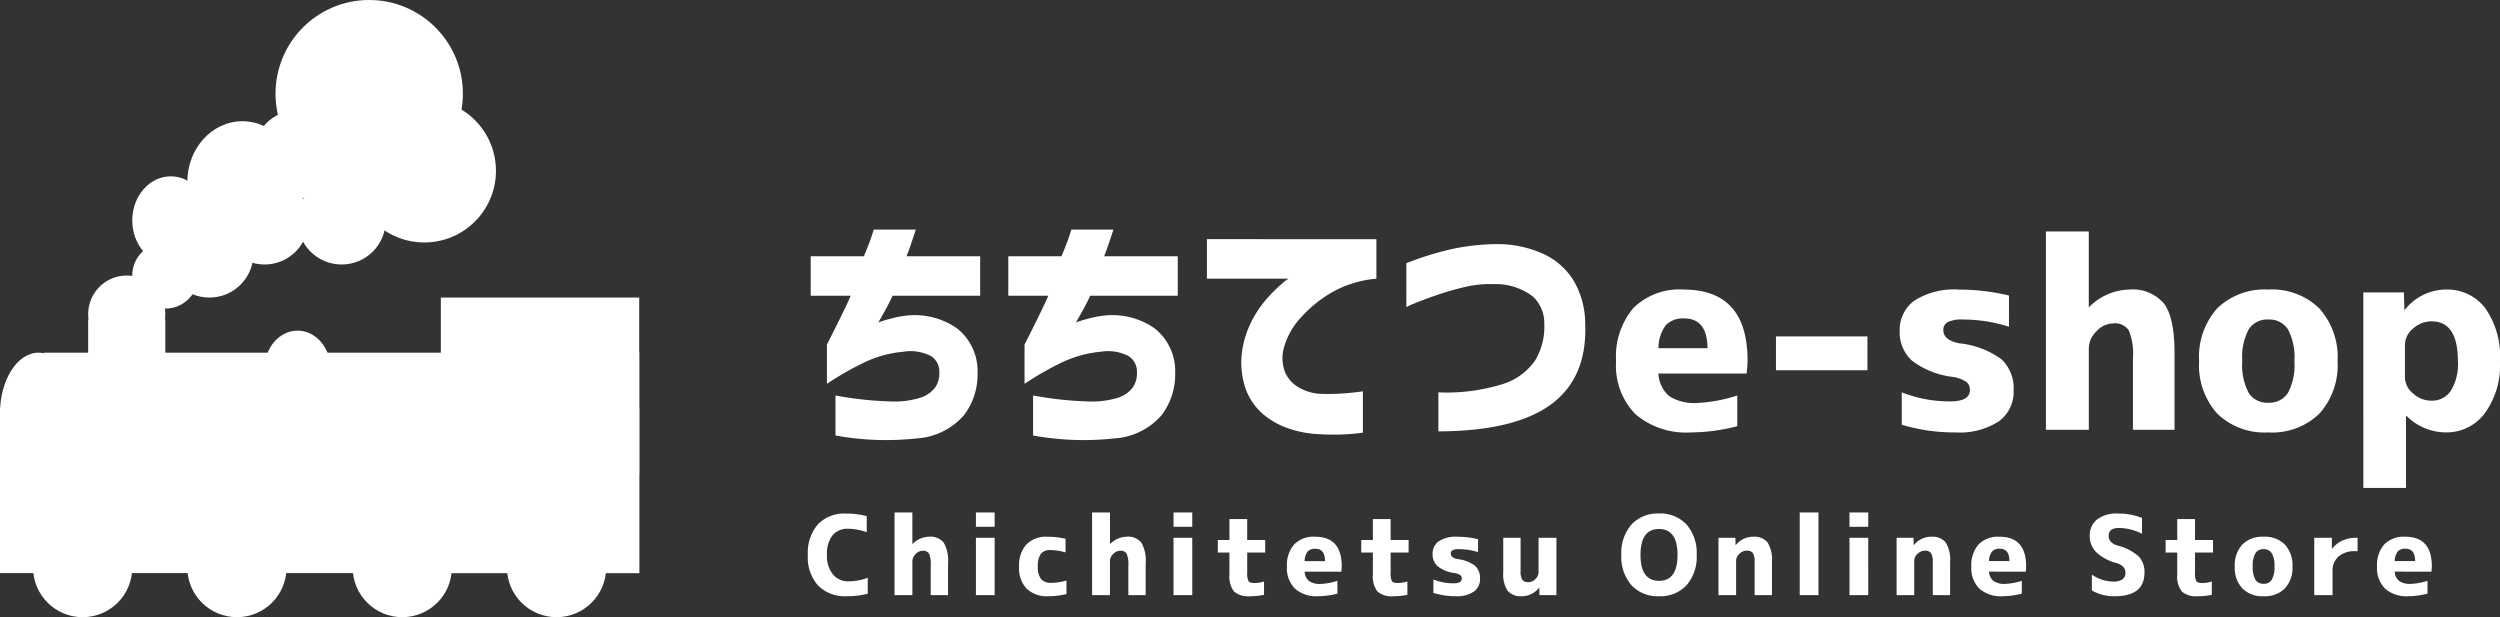 <svg xmlns="http://www.w3.org/2000/svg" width="226.84" height="56" viewBox="0 0 226.84 56"><rect x="0" y="0" width="226.84" height="56" fill="#333333" stroke="none"/><defs><style>.a{fill:#fff;}</style></defs><path class="a" d="M-76.441-12.164V-15.75h4.828q.469-1.125.68-1.758t.211-.656h3.82l-.41,1.23q-.2.6-.434,1.184h6.68v3.586h-7.945q-.3.7-1.289,2.414.609-.211,1.254-.375a9.5,9.5,0,0,1,1.254-.234,6.684,6.684,0,0,1,4.652,1.172A4.944,4.944,0,0,1-61.3-5.156,6.074,6.074,0,0,1-62.555-1.3,6.211,6.211,0,0,1-66.879.785a25.582,25.582,0,0,1-7.312-.27V-3.117a32.066,32.066,0,0,0,4.875.539,8.146,8.146,0,0,0,2.848-.34,2.685,2.685,0,0,0,1.336-.949A2.2,2.2,0,0,0-64.77-5.18a1.68,1.68,0,0,0-.738-1.5,4.037,4.037,0,0,0-2.566-.4,10.313,10.313,0,0,0-3.293.867,27.091,27.091,0,0,0-3.6,2.039V-7.734q1.711-3.375,2.156-4.43Zm17.93,0V-15.75h4.828q.469-1.125.68-1.758t.211-.656h3.82l-.41,1.23q-.2.6-.434,1.184h6.68v3.586h-7.945q-.3.7-1.289,2.414.609-.211,1.254-.375a9.5,9.5,0,0,1,1.254-.234,6.684,6.684,0,0,1,4.652,1.172,4.944,4.944,0,0,1,1.84,4.031A6.074,6.074,0,0,1-44.625-1.3,6.211,6.211,0,0,1-48.949.785a25.582,25.582,0,0,1-7.312-.27V-3.117a32.066,32.066,0,0,0,4.875.539,8.146,8.146,0,0,0,2.848-.34A2.685,2.685,0,0,0-47.2-3.867,2.2,2.2,0,0,0-46.84-5.18a1.68,1.68,0,0,0-.738-1.5,4.037,4.037,0,0,0-2.566-.4,10.313,10.313,0,0,0-3.293.867,27.091,27.091,0,0,0-3.6,2.039V-7.734q1.711-3.375,2.156-4.43Zm33.4-5.133v3.586a9.8,9.8,0,0,0-4.02,1.23,11.333,11.333,0,0,0-2.836,2.3,6.536,6.536,0,0,0-1.465,2.5,3.542,3.542,0,0,0,.07,2.543,3.051,3.051,0,0,0,1.371,1.383,4.334,4.334,0,0,0,1.629.48,17.375,17.375,0,0,0,1.8,0q.867-.047,1.535-.129t.691-.082V.258a20.166,20.166,0,0,1-2.273.176q-.984.012-2.039-.059a9.354,9.354,0,0,1-2.3-.457A7.088,7.088,0,0,1-35.32-1.359a5.542,5.542,0,0,1-1.641-2.32,7.354,7.354,0,0,1-.316-3.586,8.767,8.767,0,0,1,.9-2.7,10.05,10.05,0,0,1,1.406-2.027,13.68,13.68,0,0,1,1.3-1.277,3.821,3.821,0,0,1,.586-.445h-7.406V-17.3Zm2.719,2.18a27.152,27.152,0,0,1,4.2-1.3,20.473,20.473,0,0,1,4.055-.434,10.1,10.1,0,0,1,4.043.832,6.313,6.313,0,0,1,2.836,2.414,7.667,7.667,0,0,1,1.09,3.949q.211,4.9-3.082,7.336T-19.488.141V-3.4a17.028,17.028,0,0,0,5.719-.715,5.589,5.589,0,0,0,3.059-2.18,5.88,5.88,0,0,0,.832-3.316,3.289,3.289,0,0,0-1.031-2.484,5.541,5.541,0,0,0-3.539-1.125,9.858,9.858,0,0,0-2.625.258q-1.289.3-2.531.727t-2.016.75a6.447,6.447,0,0,0-.773.352ZM.48-7.406H4.934q-.023-2.7-2.109-2.7a2.147,2.147,0,0,0-1.676.609A3.541,3.541,0,0,0,.48-7.406Zm0,2.3a2.842,2.842,0,0,0,.984,2.051A4.192,4.192,0,0,0,4-2.437a13.672,13.672,0,0,0,3.633-.68V-.328a16.967,16.967,0,0,1-4.2.563A7.083,7.083,0,0,1-1.605-1.418,6.294,6.294,0,0,1-3.363-6.234a6.785,6.785,0,0,1,1.57-4.816,5.93,5.93,0,0,1,4.547-1.676q5.813,0,5.813,6.445a8.753,8.753,0,0,1-.094,1.172Zm10.664-.3v-3.07h8.3v3.07ZM32.285-9.352a13.684,13.684,0,0,0-4.172-.656,2.924,2.924,0,0,0-1.383.234.784.784,0,0,0-.4.727q0,.914,1.453,1.2A7.834,7.834,0,0,1,31.605-6.4a3.605,3.605,0,0,1,1.1,2.836,3.281,3.281,0,0,1-1.348,2.8,6.542,6.542,0,0,1-3.926,1,16.566,16.566,0,0,1-4.875-.7V-3.4a11.812,11.812,0,0,0,4.406.82q1.781,0,1.781-1.031a.9.9,0,0,0-.328-.738A3.012,3.012,0,0,0,27.2-4.8a7.575,7.575,0,0,1-3.715-1.477,3.43,3.43,0,0,1-1.113-2.672,3.267,3.267,0,0,1,1.336-2.777,6.722,6.722,0,0,1,4.031-1,19.849,19.849,0,0,1,4.547.539ZM39.527-18v6.844h.047a5.288,5.288,0,0,1,3.609-1.57,3.721,3.721,0,0,1,3.164,1.266q.961,1.266.961,4.5V0H43.535V-6.469a5.716,5.716,0,0,0-.375-2.555,1.5,1.5,0,0,0-1.406-.633,2.112,2.112,0,0,0-1.523.715,2.143,2.143,0,0,0-.7,1.512V0H35.637V-18Zm11.648,6.984a6.174,6.174,0,0,1,4.641-1.711,6.135,6.135,0,0,1,4.629,1.711A6.6,6.6,0,0,1,62.1-6.234a6.556,6.556,0,0,1-1.652,4.77,6.158,6.158,0,0,1-4.629,1.7,6.158,6.158,0,0,1-4.629-1.7,6.556,6.556,0,0,1-1.652-4.77A6.627,6.627,0,0,1,51.176-11.016Zm2.859,7.664a1.986,1.986,0,0,0,1.781.891A1.986,1.986,0,0,0,57.6-3.352a5.411,5.411,0,0,0,.586-2.883A5.411,5.411,0,0,0,57.6-9.117a1.986,1.986,0,0,0-1.781-.891,1.986,1.986,0,0,0-1.781.891,5.411,5.411,0,0,0-.586,2.883A5.411,5.411,0,0,0,54.035-3.352Zm10.406-9.117h3.68l.047,1.57h.047a4.768,4.768,0,0,1,3.727-1.828A4.314,4.314,0,0,1,75.5-11.039a7.581,7.581,0,0,1,1.336,4.8,7.383,7.383,0,0,1-1.383,4.746A4.317,4.317,0,0,1,71.941.234a5.062,5.062,0,0,1-3.562-1.477h-.07V5.273H64.441ZM73.02-6.234q0-3.609-2.391-3.609a2.454,2.454,0,0,0-1.676.656,1.923,1.923,0,0,0-.738,1.453v2.977A1.923,1.923,0,0,0,68.953-3.3a2.454,2.454,0,0,0,1.676.656,2.044,2.044,0,0,0,1.746-.891A4.6,4.6,0,0,0,73.02-6.234Z" transform="translate(150 39)"/><path class="a" d="M-71.964-3.652a2.635,2.635,0,0,0,.542,1.772,1.806,1.806,0,0,0,1.44.63,5.2,5.2,0,0,0,1.719-.322V-.127A7.989,7.989,0,0,1-70.187.1a3.424,3.424,0,0,1-2.578-.967A3.838,3.838,0,0,1-73.7-3.652a3.929,3.929,0,0,1,.908-2.764A3.279,3.279,0,0,1-70.255-7.4a7.161,7.161,0,0,1,1.9.234v1.455a5.363,5.363,0,0,0-1.7-.312,1.733,1.733,0,0,0-1.411.605A2.705,2.705,0,0,0-71.964-3.652ZM-64.216-7.5v2.852h.02a2.2,2.2,0,0,1,1.5-.654,1.55,1.55,0,0,1,1.318.527,3.226,3.226,0,0,1,.4,1.875V0h-1.572V-2.7A2.382,2.382,0,0,0-62.7-3.76a.623.623,0,0,0-.586-.264.88.88,0,0,0-.635.3.893.893,0,0,0-.293.63V0h-1.621V-7.5ZM-58.45,0V-5.2h1.7V0Zm0-6.2V-7.5h1.7v1.3Zm3.92,3.6A2.8,2.8,0,0,1-53.866-4.6a2.5,2.5,0,0,1,1.9-.7,7.288,7.288,0,0,1,1.65.186v1.24a4.962,4.962,0,0,0-1.4-.215,1,1,0,0,0-.85.356A1.881,1.881,0,0,0-52.831-2.6a1.758,1.758,0,0,0,.293,1.143,1.158,1.158,0,0,0,.928.342,4.764,4.764,0,0,0,1.377-.215V-.1a7.021,7.021,0,0,1-1.631.2,2.7,2.7,0,0,1-1.978-.679A2.713,2.713,0,0,1-54.53-2.6Zm8.246-4.9v2.852h.02a2.2,2.2,0,0,1,1.5-.654,1.55,1.55,0,0,1,1.318.527,3.226,3.226,0,0,1,.4,1.875V0h-1.572V-2.7a2.382,2.382,0,0,0-.156-1.064.623.623,0,0,0-.586-.264.88.88,0,0,0-.635.3.893.893,0,0,0-.293.63V0h-1.621V-7.5ZM-40.519,0V-5.2h1.7V0Zm0-6.2V-7.5h1.7v1.3ZM-33.835-5H-32.2v1.133h-1.631v1.8a1.672,1.672,0,0,0,.117.8q.117.166.518.166a2.853,2.853,0,0,0,.889-.137V-.029A6.007,6.007,0,0,1-33.6.1a1.926,1.926,0,0,1-1.436-.435,2.293,2.293,0,0,1-.41-1.567V-3.867H-36.5V-5h1.055V-6.9h1.611Zm5.209,1.914h1.855q-.01-1.123-.879-1.123a.9.9,0,0,0-.7.254A1.475,1.475,0,0,0-28.626-3.086Zm0,.957a1.184,1.184,0,0,0,.41.854,1.747,1.747,0,0,0,1.055.259A5.7,5.7,0,0,0-25.647-1.3V-.137A7.07,7.07,0,0,1-27.4.1a2.951,2.951,0,0,1-2.1-.688A2.623,2.623,0,0,1-30.228-2.6,2.827,2.827,0,0,1-29.573-4.6a2.471,2.471,0,0,1,1.895-.7q2.422,0,2.422,2.686a3.647,3.647,0,0,1-.039.488ZM-20.819-5h1.631v1.133h-1.631v1.8a1.672,1.672,0,0,0,.117.8q.117.166.518.166A2.853,2.853,0,0,0-19.3-1.24V-.029A6.007,6.007,0,0,1-20.585.1a1.926,1.926,0,0,1-1.436-.435,2.293,2.293,0,0,1-.41-1.567V-3.867h-1.055V-5h1.055V-6.9h1.611Zm7.934,1.1a5.7,5.7,0,0,0-1.738-.273,1.218,1.218,0,0,0-.576.1.327.327,0,0,0-.166.3q0,.381.605.5a3.264,3.264,0,0,1,1.592.605,1.5,1.5,0,0,1,.459,1.182,1.367,1.367,0,0,1-.562,1.167A2.726,2.726,0,0,1-14.907.1,6.9,6.9,0,0,1-16.938-.2V-1.416a4.922,4.922,0,0,0,1.836.342q.742,0,.742-.43a.377.377,0,0,0-.137-.308A1.255,1.255,0,0,0-15-2a3.156,3.156,0,0,1-1.548-.615,1.429,1.429,0,0,1-.464-1.113,1.361,1.361,0,0,1,.557-1.157A2.8,2.8,0,0,1-14.78-5.3a8.27,8.27,0,0,1,1.895.225ZM-10.6-5.2h1.572v3.018a1.391,1.391,0,0,0,.161.791.634.634,0,0,0,.542.215.894.894,0,0,0,.64-.283.852.852,0,0,0,.288-.615V-5.2h1.621V0H-7.315l-.02-.664h-.02A1.987,1.987,0,0,1-8.927.1,1.546,1.546,0,0,1-10.2-.391a2.718,2.718,0,0,1-.4-1.68ZM5.212-3.652Q5.212-6,3.532-6T1.853-3.647q0,2.349,1.68,2.349T5.212-3.652ZM6.032-.9a3.232,3.232,0,0,1-2.5,1,3.232,3.232,0,0,1-2.5-1A3.909,3.909,0,0,1,.114-3.652a3.909,3.909,0,0,1,.918-2.754,3.232,3.232,0,0,1,2.5-1,3.232,3.232,0,0,1,2.5,1A3.909,3.909,0,0,1,6.95-3.652,3.909,3.909,0,0,1,6.032-.9ZM8.927-5.2H10.46l.02.654h.02A2.005,2.005,0,0,1,12.071-5.3a1.552,1.552,0,0,1,1.309.518,2.937,2.937,0,0,1,.4,1.758V0H12.208V-2.979a1.556,1.556,0,0,0-.156-.83.655.655,0,0,0-.576-.225.919.919,0,0,0-.649.288.847.847,0,0,0-.3.61V0h-1.6ZM16.3,0V-7.5H18V0Zm4.516,0V-5.2h1.7V0Zm0-6.2V-7.5h1.7v1.3ZM25.091-5.2h1.533l.02.654h.02A2.005,2.005,0,0,1,28.235-5.3a1.552,1.552,0,0,1,1.309.518,2.937,2.937,0,0,1,.4,1.758V0H28.372V-2.979a1.556,1.556,0,0,0-.156-.83.655.655,0,0,0-.576-.225.919.919,0,0,0-.649.288.847.847,0,0,0-.3.61V0h-1.6Zm8.383,2.109h1.855q-.01-1.123-.879-1.123a.9.9,0,0,0-.7.254A1.475,1.475,0,0,0,33.474-3.086Zm0,.957a1.184,1.184,0,0,0,.41.854,1.747,1.747,0,0,0,1.055.259A5.7,5.7,0,0,0,36.452-1.3V-.137A7.07,7.07,0,0,1,34.7.1a2.951,2.951,0,0,1-2.1-.688A2.623,2.623,0,0,1,31.872-2.6,2.827,2.827,0,0,1,32.526-4.6a2.471,2.471,0,0,1,1.895-.7q2.422,0,2.422,2.686a3.647,3.647,0,0,1-.039.488ZM47.358-5.566a4.621,4.621,0,0,0-2.1-.527q-.928,0-.928.723,0,.615.8.869a4.459,4.459,0,0,1,1.919.981,2.049,2.049,0,0,1,.532,1.47Q47.583.1,44.878.1a4.107,4.107,0,0,1-2.07-.518V-1.865a3.449,3.449,0,0,0,1.963.635,1.34,1.34,0,0,0,.811-.205.689.689,0,0,0,.273-.586.776.776,0,0,0-.19-.542A1.486,1.486,0,0,0,45-2.92a4.254,4.254,0,0,1-1.821-1,2.043,2.043,0,0,1-.562-1.455,1.833,1.833,0,0,1,.654-1.484A2.849,2.849,0,0,1,45.151-7.4a5.59,5.59,0,0,1,2.207.4ZM52.167-5H53.8v1.133H52.167v1.8a1.672,1.672,0,0,0,.117.8q.117.166.518.166a2.853,2.853,0,0,0,.889-.137V-.029A6.007,6.007,0,0,1,52.4.1a1.926,1.926,0,0,1-1.436-.435,2.293,2.293,0,0,1-.41-1.567V-3.867H49.5V-5h1.055V-6.9h1.611Zm4.291.41A2.573,2.573,0,0,1,58.392-5.3a2.556,2.556,0,0,1,1.929.713A2.749,2.749,0,0,1,61.009-2.6,2.732,2.732,0,0,1,60.32-.61,2.566,2.566,0,0,1,58.392.1,2.566,2.566,0,0,1,56.463-.61,2.732,2.732,0,0,1,55.774-2.6,2.761,2.761,0,0,1,56.458-4.59ZM57.649-1.4a.828.828,0,0,0,.742.371.828.828,0,0,0,.742-.371,2.255,2.255,0,0,0,.244-1.2,2.255,2.255,0,0,0-.244-1.2.828.828,0,0,0-.742-.371.828.828,0,0,0-.742.371,2.255,2.255,0,0,0-.244,1.2A2.255,2.255,0,0,0,57.649-1.4Zm5.336-3.8h1.6v1h.02a2.316,2.316,0,0,1,.9-.732A2.792,2.792,0,0,1,66.716-5.2h.2v1.211h-.2a2.222,2.222,0,0,0-1.523.483,1.652,1.652,0,0,0-.547,1.3V0h-1.66Zm7.3,2.109H72.14q-.01-1.123-.879-1.123a.9.9,0,0,0-.7.254A1.475,1.475,0,0,0,70.284-3.086Zm0,.957a1.184,1.184,0,0,0,.41.854,1.747,1.747,0,0,0,1.055.259A5.7,5.7,0,0,0,73.263-1.3V-.137A7.07,7.07,0,0,1,71.515.1a2.951,2.951,0,0,1-2.1-.688A2.623,2.623,0,0,1,68.683-2.6,2.827,2.827,0,0,1,69.337-4.6a2.471,2.471,0,0,1,1.895-.7q2.422,0,2.422,2.686a3.647,3.647,0,0,1-.039.488Z" transform="translate(147 54)"/><circle class="a" cx="8.5" cy="8.5" r="8.5" transform="translate(25)"/><circle class="a" cx="6.5" cy="6.5" r="6.5" transform="translate(32 9)"/><circle class="a" cx="4" cy="4" r="4" transform="translate(27 16)"/><circle class="a" cx="4" cy="4" r="4" transform="translate(23 10)"/><ellipse class="a" cx="5" cy="5.5" rx="5" ry="5.5" transform="translate(17 11)"/><circle class="a" cx="4" cy="4" r="4" transform="translate(20 16)"/><circle class="a" cx="4" cy="4" r="4" transform="translate(15 19)"/><ellipse class="a" cx="3.5" cy="4" rx="3.5" ry="4" transform="translate(12 16)"/><circle class="a" cx="3.5" cy="3.5" r="3.5" transform="translate(8 25)"/><ellipse class="a" cx="3" cy="3.5" rx="3" ry="3.5" transform="translate(24 30)"/><circle class="a" cx="4.5" cy="4.5" r="4.5" transform="translate(3 47)"/><circle class="a" cx="4.5" cy="4.5" r="4.5" transform="translate(17 47)"/><circle class="a" cx="4.5" cy="4.5" r="4.5" transform="translate(32 47)"/><circle class="a" cx="4.5" cy="4.5" r="4.5" transform="translate(46 47)"/><circle class="a" cx="3" cy="3" r="3" transform="translate(12 22)"/><ellipse class="a" cx="3.5" cy="5.5" rx="3.5" ry="5.5" transform="translate(0 32)"/><rect class="a" width="54" height="11" transform="translate(4 32)"/><rect class="a" width="7" height="11" transform="translate(8 29)"/><rect class="a" width="18" height="25" transform="translate(40 27)"/><rect class="a" width="58" height="15" transform="translate(0 37)"/><rect class="a" width="53" height="9" transform="translate(4 40)"/></svg>